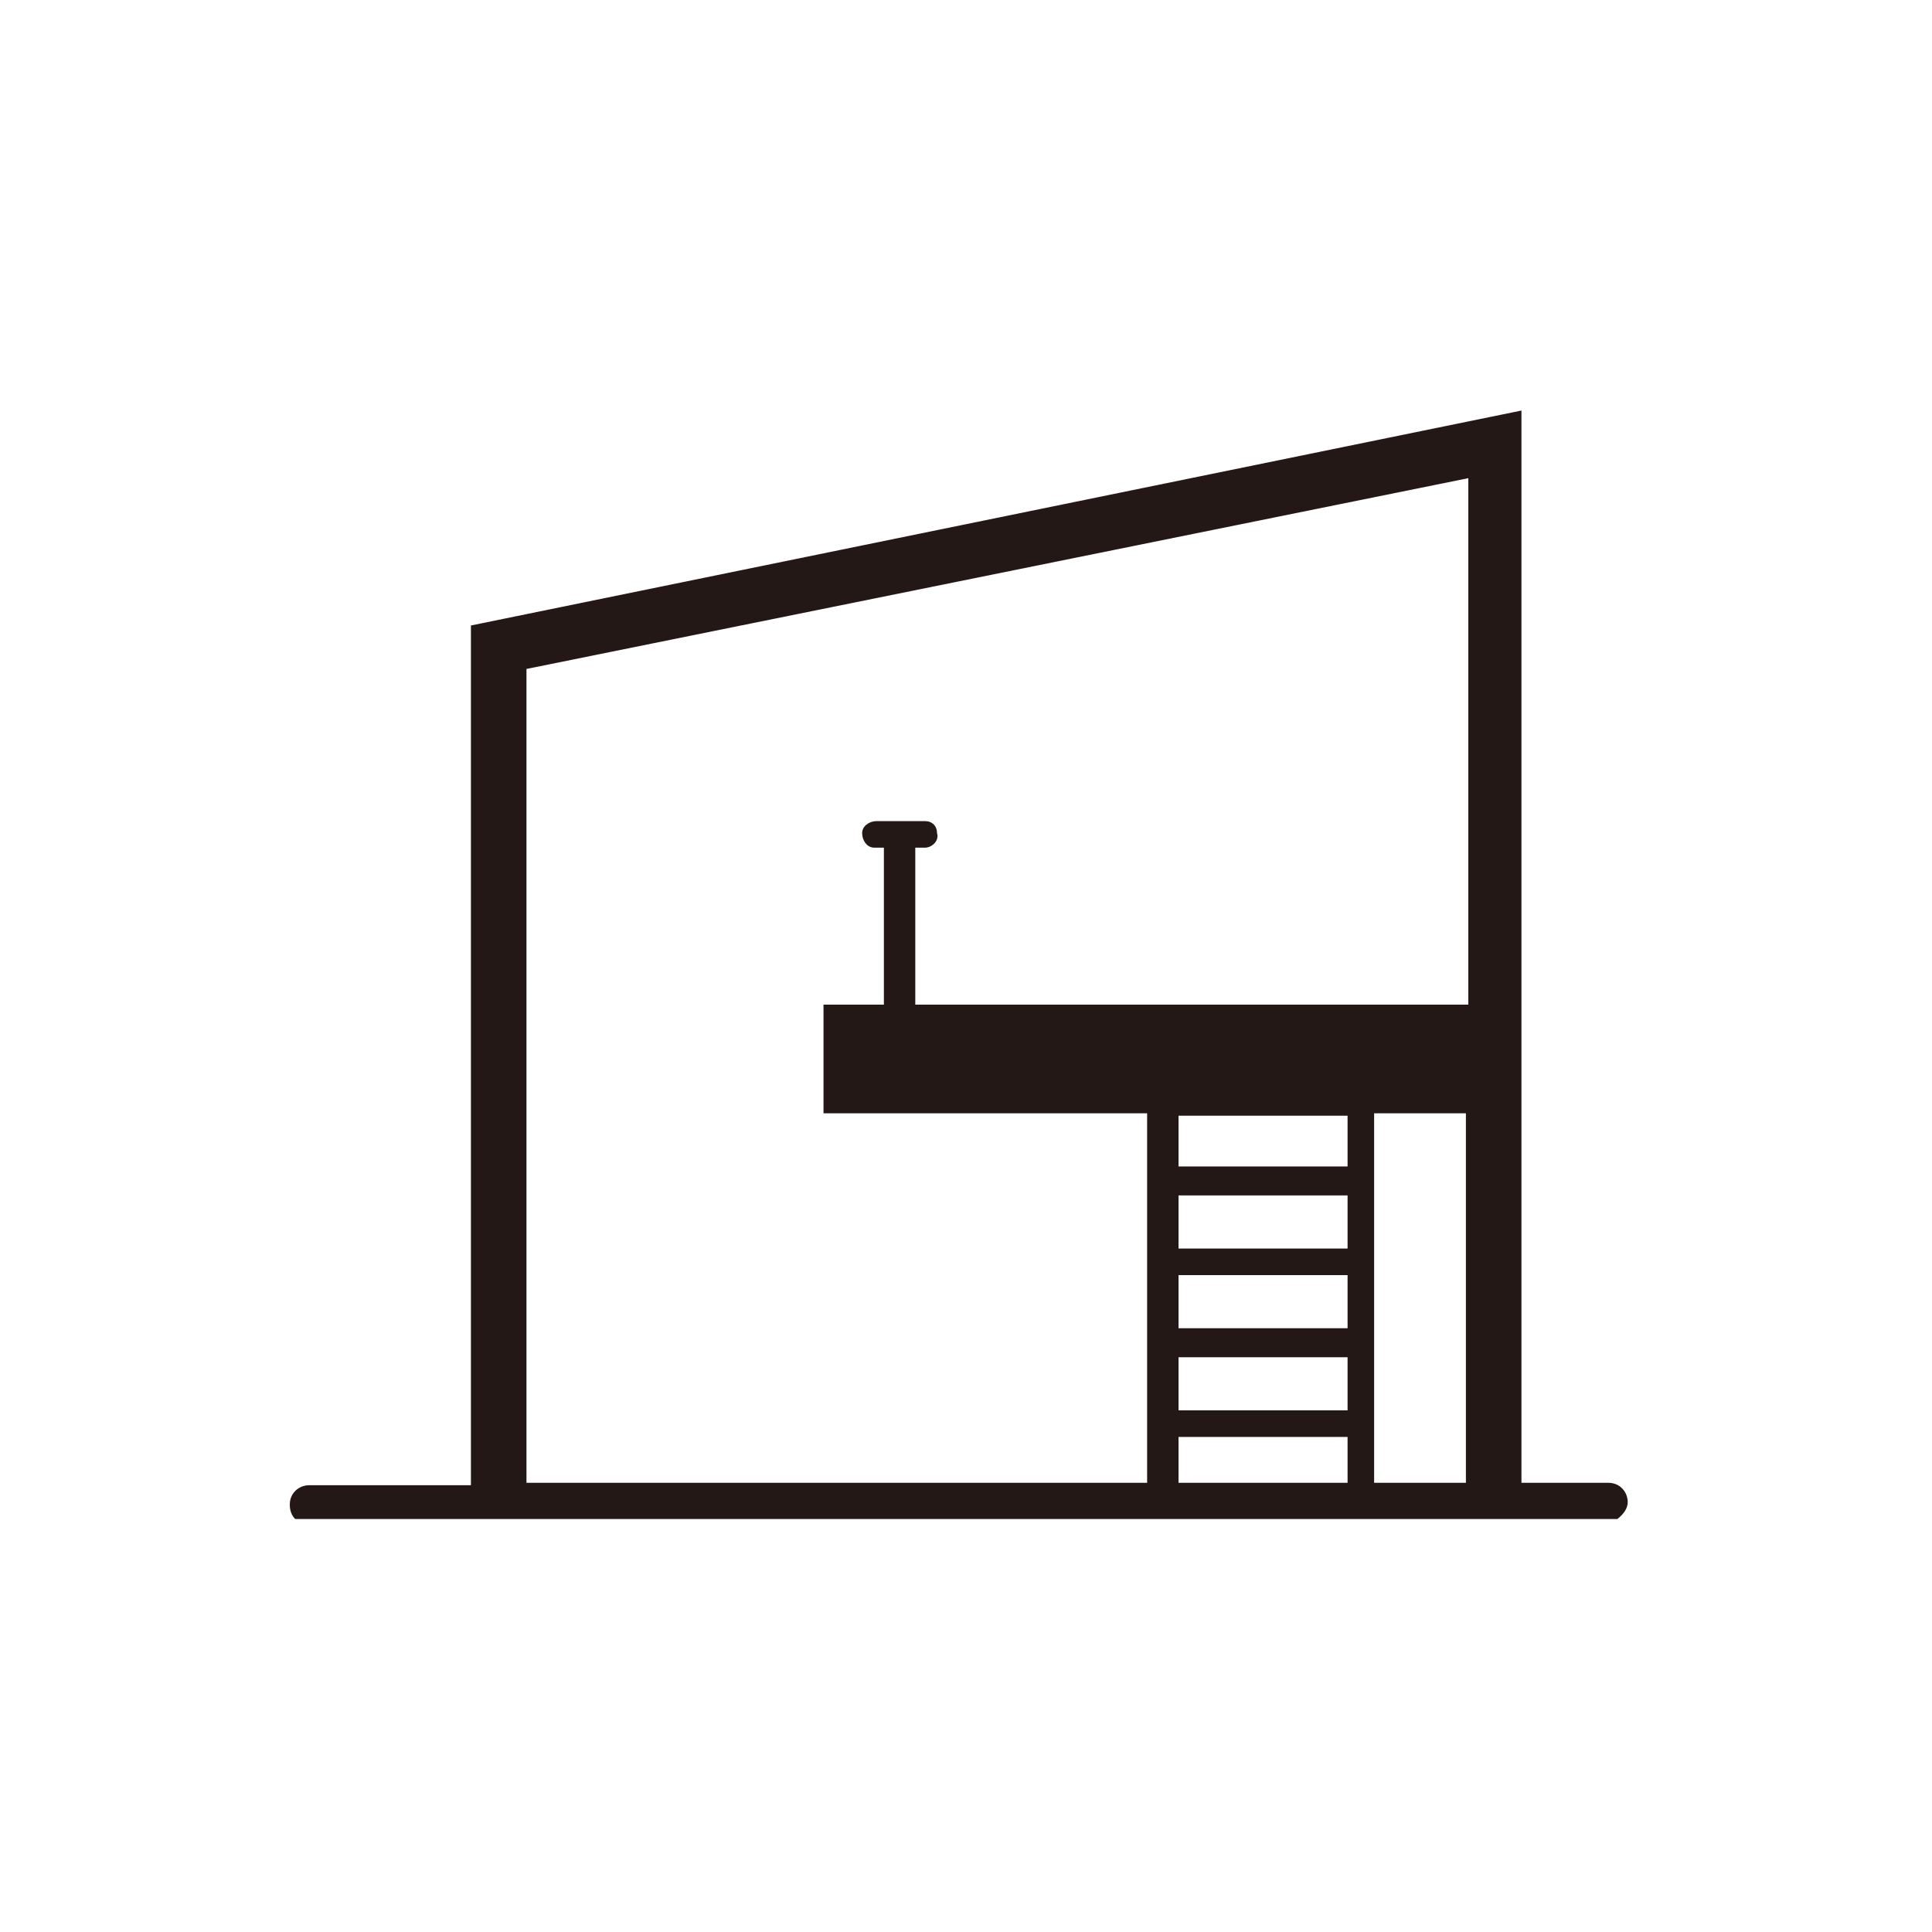 <?xml version="1.0" encoding="utf-8"?>
<!-- Generator: Adobe Illustrator 27.2.0, SVG Export Plug-In . SVG Version: 6.00 Build 0)  -->
<svg version="1.1" id="レイヤー_1" xmlns="http://www.w3.org/2000/svg" xmlns:xlink="http://www.w3.org/1999/xlink" x="0px"
	 y="0px" viewBox="0 0 80 80" style="enable-background:new 0 0 80 80;" xml:space="preserve">
<style type="text/css">
	.st0{clip-path:url(#SVGID_00000048475277760140039680000010924384034779415713_);}
	.st1{fill:#231815;}
</style>
<g id="グループ_1775" transform="translate(-852 -700)">
	<g id="グループ_1627" transform="translate(864 717)">
		<g>
			<defs>
				<rect id="SVGID_1_" width="55.4" height="45.9"/>
			</defs>
			<clipPath id="SVGID_00000121985534500599966620000006712526105025336984_">
				<use xlink:href="#SVGID_1_"  style="overflow:visible;"/>
			</clipPath>
			<g id="グループ_1626" style="clip-path:url(#SVGID_00000121985534500599966620000006712526105025336984_);">
				<path id="パス_2515" class="st1" d="M55.4,45.2c0-0.4-0.3-0.8-0.8-0.8H51V0L7.5,8.9v35.6H0.8c-0.4,0-0.8,0.3-0.8,0.8
					s0.3,0.8,0.8,0.8h53.9C55,45.9,55.4,45.6,55.4,45.2C55.4,45.2,55.4,45.2,55.4,45.2 M43.8,44.4h-7v-1.9h7L43.8,44.4z M43.8,41.4
					h-7v-2.2h7L43.8,41.4z M43.8,38h-7v-2.2h7L43.8,38z M43.8,34.7h-7v-2.2h7L43.8,34.7z M43.8,31.3h-7v-2.1h7L43.8,31.3z
					 M48.7,44.4h-3.8V29.1h3.8L48.7,44.4z M48.7,24.6H25.9v-6.5h0.4c0.3,0,0.6-0.3,0.5-0.6c0-0.3-0.2-0.5-0.5-0.5h-2
					c-0.3,0-0.6,0.2-0.6,0.5c0,0.3,0.2,0.6,0.5,0.6c0,0,0,0,0,0h0.4v6.5h-2.5v4.5h13.4v15.3H9.8V10.7l39-7.9V24.6z"/>
			</g>
		</g>
	</g>
</g>
</svg>
